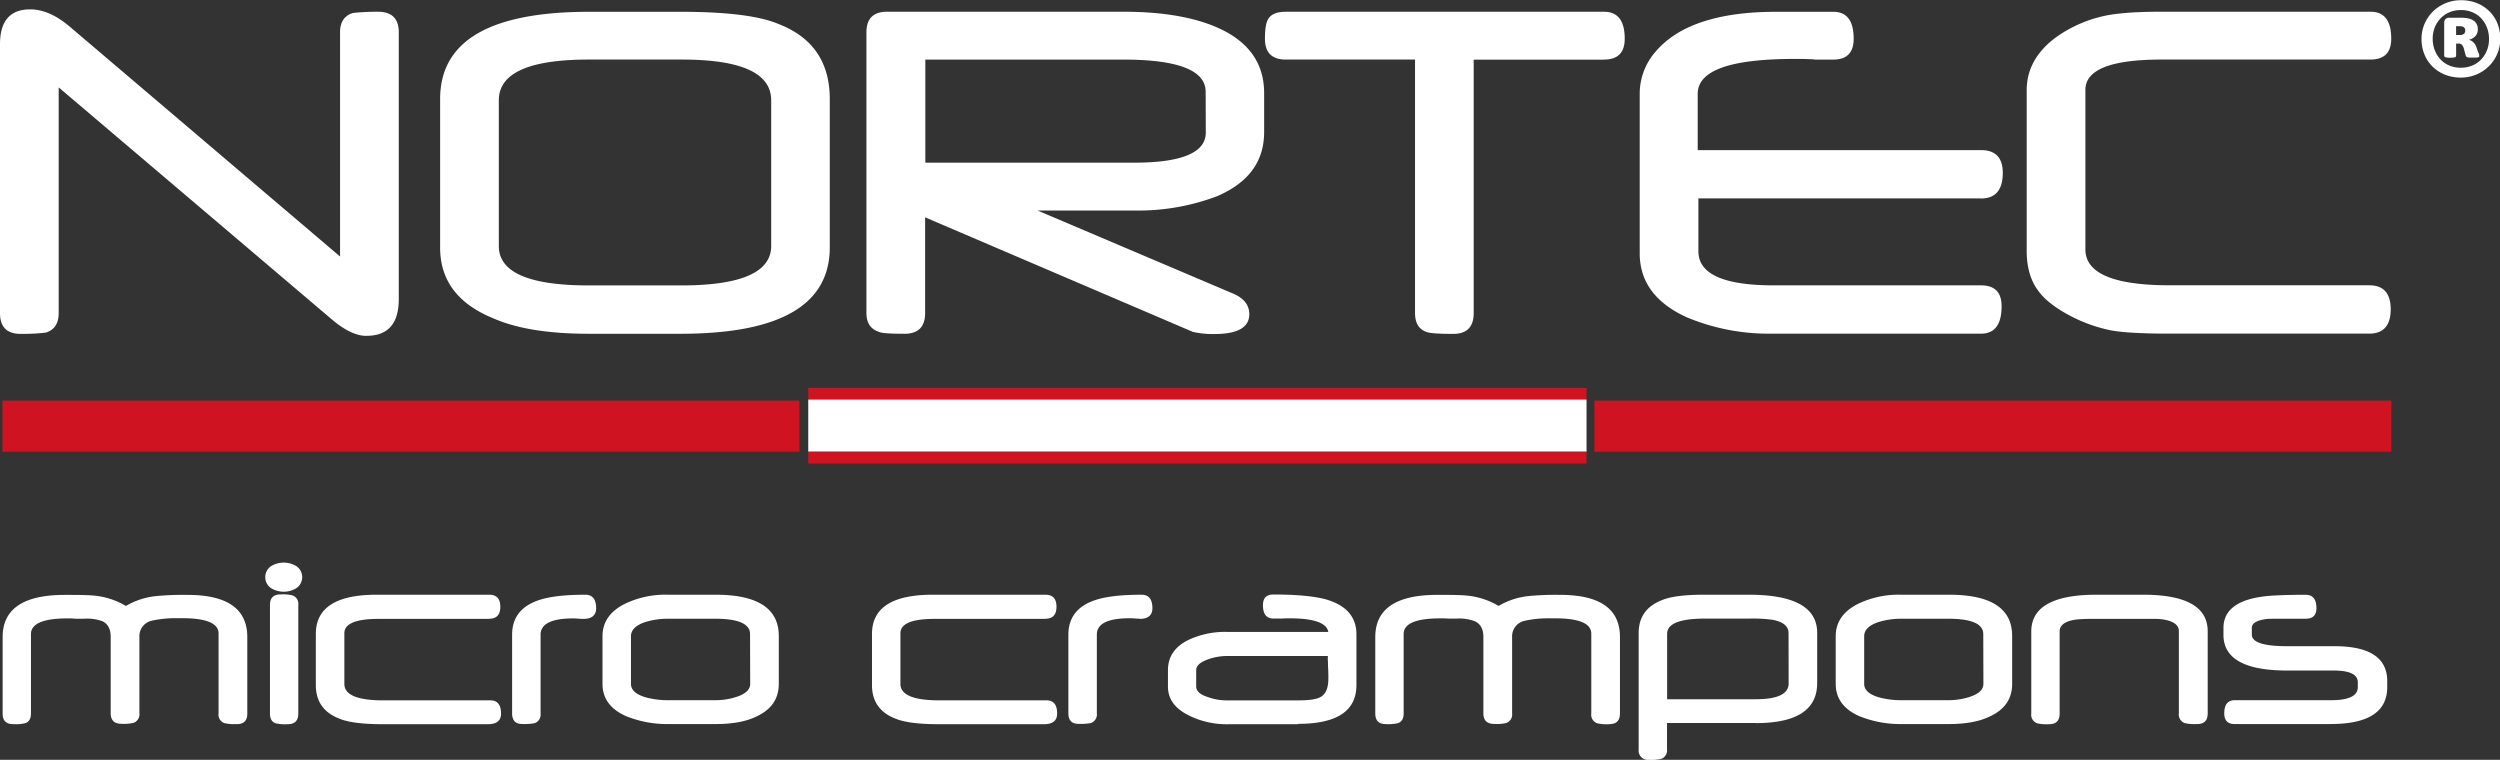 <svg id="Ebene_1" data-name="Ebene 1" xmlns="http://www.w3.org/2000/svg" xmlns:xlink="http://www.w3.org/1999/xlink" viewBox="0 0 720.25 218.9"><rect x="0" y="0" width="720.25" height="218.9" fill="#333333" stroke="none"/><defs><style>.cls-1{fill:none;}.cls-2{clip-path:url(#clip-path);}.cls-3{fill:#fff;}.cls-4{fill:#cf1320;}</style><clipPath id="clip-path" transform="translate(-60.82 -181.84)"><rect class="cls-1" x="60.82" y="181.84" width="720.25" height="218.9"/></clipPath></defs><title>Logo_NORTEC</title><g class="cls-2"><path class="cls-3" d="M770.71,191.55a1.76,1.76,0,0,1-1.29.38h-1v-2.55h1a2.87,2.87,0,0,1,.79.1,1.24,1.24,0,0,1,.5.26,1,1,0,0,1,.26.39,1.5,1.5,0,0,1,.08.47,1.32,1.32,0,0,1-.36,1m4.13,5.44-.55-1.61a3.47,3.47,0,0,0-.91-1.44,2.87,2.87,0,0,0-1.26-.68,3.72,3.72,0,0,0,1.88-1.07,2.88,2.88,0,0,0,.7-2,3,3,0,0,0-.39-1.57,2.77,2.77,0,0,0-1-1,4.53,4.53,0,0,0-1.5-.55,9.69,9.69,0,0,0-1.82-.17h-3.5a1.42,1.42,0,0,0-1.12.41,1.7,1.7,0,0,0-.36,1.15v9.33a.49.49,0,0,0,.36.49,4.77,4.77,0,0,0,1.43.14,4,4,0,0,0,1.33-.14.49.49,0,0,0,.32-.48v-3.45h.65a1.46,1.46,0,0,1,1,.32,2.76,2.76,0,0,1,.61,1.23l.47,1.79a1.27,1.27,0,0,0,.15.35.65.65,0,0,0,.3.22,2.53,2.53,0,0,0,.56.12,8,8,0,0,0,1,0c.4,0,.72,0,1,0a3.67,3.67,0,0,0,.59-.08.41.41,0,0,0,.28-.15.35.35,0,0,0,.07-.23,4.25,4.25,0,0,0-.2-.92m2.4-.72a8.19,8.19,0,0,1-1.64,2.61,7.52,7.52,0,0,1-2.56,1.77,8.43,8.43,0,0,1-3.34.64,8.33,8.33,0,0,1-3.25-.61,7.51,7.51,0,0,1-2.55-1.74,8,8,0,0,1-1.68-2.67,9.07,9.07,0,0,1-.61-3.38,8.69,8.69,0,0,1,.59-3.19,8.07,8.07,0,0,1,1.66-2.61,7.72,7.72,0,0,1,2.56-1.77,8.34,8.34,0,0,1,3.33-.64,8.47,8.47,0,0,1,3.25.61,7.36,7.36,0,0,1,2.56,1.74,8.17,8.17,0,0,1,1.67,2.66,9.13,9.13,0,0,1,.6,3.36,8.54,8.54,0,0,1-.59,3.22m3-7.78a10.2,10.2,0,0,0-2.34-3.51,11,11,0,0,0-3.58-2.31,12.13,12.13,0,0,0-4.53-.83,11.67,11.67,0,0,0-4.47.86,11.48,11.48,0,0,0-3.62,2.37,11.31,11.31,0,0,0-2.42,3.54,10.87,10.87,0,0,0-.89,4.39,11.46,11.46,0,0,0,.85,4.48,10.22,10.22,0,0,0,2.35,3.51,11,11,0,0,0,3.58,2.31,12.06,12.06,0,0,0,4.51.83,11.42,11.42,0,0,0,8.08-3.23,11.27,11.27,0,0,0,2.43-3.55,11,11,0,0,0,.89-4.41,11.56,11.56,0,0,0-.84-4.45" transform="translate(-60.82 -181.84)"/><path class="cls-3" d="M732.37,390.44H704.63q-3,0-3-3.07c0-2.54,1-3.8,3-3.8h27.78q7.7,0,7.69-3.77v-1.4c0-2.26-2.33-3.38-7-3.38H719.78q-18.37,0-18.38-10.26v-2c0-4.53,3.08-7.44,9.25-8.7a35.67,35.67,0,0,1,5.46-.65q3.6-.21,9-.21,3.08,0,3.07,3.89,0,3-3.07,3h-5.9c-3.09,0-4.94,0-5.56.11q-4.08.56-4.08,2.53v1.94q0,3.35,10.22,3.34h13.6q15.2,0,15.19,10.07v1.71q0,10.63-16.24,10.64m-38.58,0a12.06,12.06,0,0,1-3.54-.27,2.61,2.61,0,0,1-1.67-2.8v-23.7q0-2.52-4.2-3.3a15.2,15.2,0,0,0-2.27-.22c-1,0-2.31,0-3.86,0H664.1c-1.42,0-2.62,0-3.59.07a19.44,19.44,0,0,0-2.31.24q-4,.78-4,3.3v23.66q0,3.08-3,3.07a11.92,11.92,0,0,1-3.53-.27,2.62,2.62,0,0,1-1.64-2.8V363.79q0-10.6,18.81-10.61h13.41q18.6,0,18.61,10.53v23.66c0,2.05-1,3.07-3.07,3.07M632.2,364.53q0-4.44-10.1-4.43H608.77a22.23,22.23,0,0,0-6.68.93q-4.2,1.37-4.2,4.12v13.71c0,1.77,1.43,3.06,4.28,3.89a24.25,24.25,0,0,0,6.64.82h13.33a19.72,19.72,0,0,0,6.1-.94q4-1.28,4-3.77Zm2,23.66q-4.47,2.25-11.89,2.25H608.69a31.36,31.36,0,0,1-12.23-2.29q-6.76-3-6.77-9.29V365.15q0-6.25,6.73-9.48a27,27,0,0,1,12.24-2.49h13.67q18.2,0,18.19,11.89v13.79q0,6.38-6.3,9.33M576.1,364.25c0-2-1.52-3.25-4.55-3.84a42.27,42.27,0,0,0-6.8-.35H552q-10.89,0-10.88,4.39v18.84h25.56q9.45,0,9.45-4.58Zm-9.45,25.88H541.09v7.58a2.59,2.59,0,0,1-1.67,2.76,11.85,11.85,0,0,1-3.5.27,2.68,2.68,0,0,1-3-3V364.25q0-6.79,6.45-9.4,3.72-1.67,12.28-1.67h13q19.7,0,19.7,11v14.45q0,11.55-17.72,11.54m-42.15.31a12.06,12.06,0,0,1-3.54-.27,2.61,2.61,0,0,1-1.67-2.8v-23q0-4.43-10.45-4.43h-1.6a1.13,1.13,0,0,0-.46,0,31.56,31.56,0,0,0-6.65.7,4.57,4.57,0,0,0-3.65,4.74v21.91a2.61,2.61,0,0,1-1.67,2.8,12.06,12.06,0,0,1-3.54.27c-2,0-3.07-1-3.07-3.07v-22q0-3.3-2.37-4.47a12.75,12.75,0,0,0-5.32-.81h-2a.89.89,0,0,1-.35,0l-1.36-.06-1,0q-10.57,0-10.57,4.51v22.88c0,1.48-.54,2.41-1.63,2.8a12.06,12.06,0,0,1-3.54.27q-3,0-3-3.07v-22q0-12.16,17.88-12.16c2.35,0,4.28,0,5.77.06a33.23,33.23,0,0,1,3.32.21,21.9,21.9,0,0,1,8.55,2.92,21.29,21.29,0,0,1,8.62-2.84,82.59,82.59,0,0,1,9.13-.35q17.22,0,17.22,12.16v22q0,3.08-3,3.07M443.5,376c0-.54,0-1.18-.06-1.9s0-1.36-.06-1.91,0-1,0-1.36H414.26a16.25,16.25,0,0,0-5.28.93q-3.54,1.21-3.54,3.15v4.7q0,2.07,3.66,3.15a15.61,15.61,0,0,0,5.4.86h20.36q4.58,0,6.29-.9,2.37-1.2,2.37-5.36c0-.36,0-.82,0-1.36m-8.72,14.49h-20a24.48,24.48,0,0,1-11.15-2.37q-6.33-3-6.34-8.43V374.9q0-5.83,6-8.74a24.77,24.77,0,0,1,11.19-2.26h29q-.66-3.91-11.11-3.92l-1,0-1.38.06a1,1,0,0,1-.39,0h-1.94c-2,0-3-1.29-3-3.85q0-3.08,3-3.07,9.82,0,15,1.36,8.92,2.52,8.93,10.1v14.61q0,11.19-16.78,11.19m-45.66-30.3c-.33,0-.82,0-1.45-.06s-1.12-.06-1.46-.06q-9.43,0-9.44,4.7v22.65a2.64,2.64,0,0,1-1.71,2.84,16.14,16.14,0,0,1-3.58.23c-1.94,0-2.91-1-2.91-3.11V364.72q0-7.31,7.5-9.91,4.57-1.63,13.64-1.63c2,0,3.07,1.3,3.07,3.89,0,2-1.22,3.07-3.66,3.07m-27.12,0H330.1q-9.87,0-9.87,4.15v14.57q0,4.76,11.23,4.75h30.85c2.05,0,3.07,1.26,3.07,3.8q0,3.08-3.8,3.07H331.23q-8.75,0-12.59-1.67-6.6-2.64-6.6-9.6V364.49q0-11.31,17.48-11.31H362q3.19,0,3.19,3.46c0,2.3-1.06,3.46-3.19,3.46m-85.09,4.43q0-4.44-10.1-4.43H253.48a22.19,22.19,0,0,0-6.68.93q-4.2,1.37-4.2,4.12v13.71c0,1.77,1.43,3.06,4.28,3.89a24.25,24.25,0,0,0,6.64.82h13.33a19.72,19.72,0,0,0,6.1-.94q4-1.28,4-3.77Zm2,23.66q-4.47,2.25-11.89,2.25H253.4a31.45,31.45,0,0,1-12.24-2.29q-6.75-3-6.76-9.29V365.15q0-6.25,6.72-9.48a27,27,0,0,1,12.24-2.49H267q18.18,0,18.19,11.89v13.79q0,6.38-6.3,9.33m-50-28.05c-.34,0-.83,0-1.46-.06S226.31,360,226,360q-9.43,0-9.44,4.7v22.65a2.64,2.64,0,0,1-1.71,2.84,16.14,16.14,0,0,1-3.58.23c-1.94,0-2.91-1-2.91-3.11V364.72q0-7.31,7.5-9.91,4.59-1.63,13.64-1.63c2,0,3.07,1.3,3.07,3.89,0,2-1.22,3.07-3.65,3.07m-27.13,0h-31.9q-9.87,0-9.86,4.15v14.57q0,4.76,11.22,4.75h30.86c2,0,3.06,1.26,3.06,3.8,0,2.05-1.26,3.07-3.8,3.07H171q-8.75,0-12.59-1.67-6.6-2.64-6.6-9.6V364.49q0-11.31,17.48-11.31h32.48q3.19,0,3.19,3.46c0,2.3-1.06,3.46-3.19,3.46m-60.1-7a11,11,0,0,1,3.45.28,2.57,2.57,0,0,1,1.64,2.75v31.28c0,2.05-1,3.07-3.07,3.07a11.8,11.8,0,0,1-3.5-.27c-1.06-.39-1.59-1.32-1.59-2.8V356.09q0-3,3.07-3m4.5-1.78a7,7,0,0,1-7.22,0,3.83,3.83,0,0,1,0-6.38,7,7,0,0,1,7.22,0,3.83,3.83,0,0,1,0,6.38M129,390.44a12.06,12.06,0,0,1-3.54-.27,2.61,2.61,0,0,1-1.67-2.8v-23q0-4.43-10.45-4.43h-1.59a1.17,1.17,0,0,0-.47,0,31.35,31.35,0,0,0-6.64.7,4.57,4.57,0,0,0-3.66,4.74v21.91a2.6,2.6,0,0,1-1.67,2.8,12,12,0,0,1-3.53.27q-3.07,0-3.07-3.07v-22q0-3.3-2.37-4.47A12.83,12.83,0,0,0,85,360.1H83a.93.93,0,0,1-.35,0L81.31,360l-1,0q-10.56,0-10.57,4.51v22.88c0,1.48-.54,2.41-1.63,2.8a12,12,0,0,1-3.53.27c-2,0-3-1-3-3.07v-22q0-12.16,17.88-12.16c2.36,0,4.28,0,5.77.06a33,33,0,0,1,3.32.21,21.9,21.9,0,0,1,8.55,2.92,21.29,21.29,0,0,1,8.62-2.84,82.68,82.68,0,0,1,9.14-.35q17.21,0,17.21,12.16v22q0,3.08-3,3.07" transform="translate(-60.82 -181.84)"/><path class="cls-3" d="M743.79,199H683.55q-21.93,0-21.93,8.75v45.93q0,10.35,24.29,10.35h57.5c4.11,0,6.17,2.32,6.17,6.93s-2.06,7-6.17,7h-57.5q-11.65,0-16.75-.91A43.82,43.82,0,0,1,657.58,273q-6.86-3.57-9.59-7.46-3.29-4.41-3.28-11.5V207.84q0-8.76,8-14.93a37.59,37.59,0,0,1,16.3-6.85c1.62-.25,3.6-.46,5.94-.61s5.1-.23,8.3-.23h60.54q5.94,0,5.94,7.77,0,6-5.94,6M631.54,239H550.13v15.23q0,9.82,21.7,9.82h59.71q5.94,0,5.94,6,0,7.92-5.94,7.92H571.07a61.16,61.16,0,0,1-24.3-4.72q-13.54-6.17-13.55-18.43v-46a18.37,18.37,0,0,1,4.49-12q9.75-11.58,34.8-11.58H589q5.87,0,5.86,7.77,0,6-5.86,6h-4.8a2.47,2.47,0,0,1-.91-.08c-1.27-.05-2.36-.09-3.28-.11s-1.67,0-2.28,0q-27.79,0-27.8,10.05v16.22h81.64q6.24,0,6.25,6.55,0,7.4-6.32,7.39m-108.6-40H485.39v73q0,6-5.89,6t-7.42-.46c-2.4-.71-3.59-2.56-3.59-5.55V199H431.25q-6,0-6-6,0-4.11.91-5.63c.81-1.43,2.52-2.14,5.11-2.14h91.69q5.94,0,5.94,7.77,0,6-5.94,6M408.17,208.3q0-9.3-23.76-9.29h-57v29.7h60.09q20.7,0,20.71-8.68Zm3.66,29.93a64.11,64.11,0,0,1-24.22,4.26H359.73l56.51,24q4.5,2,4.5,5.87,0,5.7-10,5.71a25.51,25.51,0,0,1-6.24-.61l-77.15-33V272q0,6-5.94,6c-4.22,0-6.65-.18-7.31-.53q-3.66-1.14-3.66-5.48V191.16q0-5.94,5.94-5.94h68.09q15.84,0,26,4.11,14.55,5.88,14.55,19.35v11.19q0,12.57-13.25,18.36M283,210.74Q283,199,257.28,199H230.45q-25.92,0-25.92,11.73v42q0,11.34,25.92,11.34h26.91Q283,264,283,252.7ZM256.85,278H230.5q-17.44,0-27.49-4.42-15.39-6.24-15.39-20.41v-42.8q0-25.12,42.88-25.13h26.35q20,0,28.25,3.51,14.77,5.7,14.78,21.62v42.73q0,24.9-43,24.9m-90.48.61q-4.26,0-9.67-4.49l-79-67.1v65q0,4.48-3.66,5.63c-.71.1-1.67.19-2.89.27s-2.69.11-4.42.11q-5.94,0-5.94-6V194.59q0-10.05,8.69-10.05,5.49,0,11.28,4.87l78,66.33V191.16q0-4.41,3.64-5.56c.7-.1,1.66-.19,2.88-.26s2.68-.12,4.4-.12q6,0,6,5.94V268q0,10.59-9.3,10.59" transform="translate(-60.82 -181.84)"/></g><rect class="cls-4" x="0.7" y="115.4" width="229.61" height="14.74"/><rect class="cls-4" x="459.34" y="115.4" width="229.61" height="14.74"/><rect class="cls-4" x="232.86" y="111.75" width="224.22" height="3.4"/><rect class="cls-3" x="232.86" y="115.12" width="224.22" height="15.02"/><rect class="cls-4" x="232.86" y="130.14" width="224.22" height="3.4"/></svg>